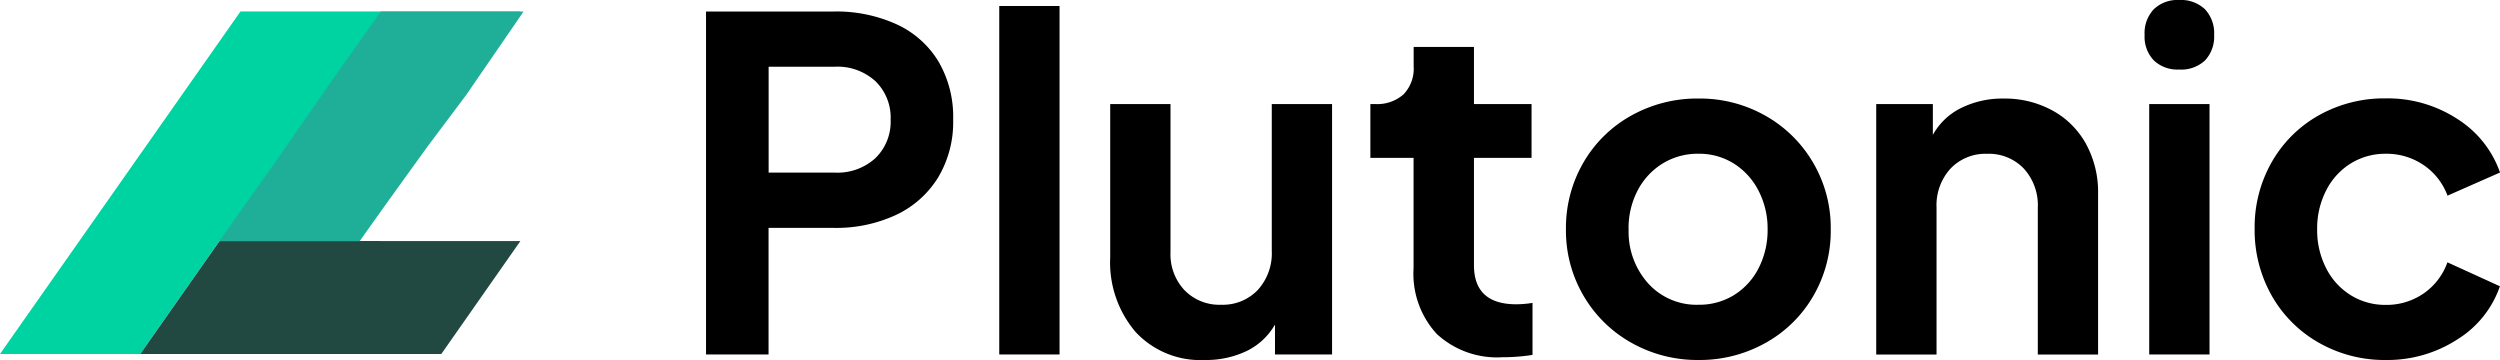 <svg xmlns="http://www.w3.org/2000/svg" width="138.893" height="20" viewBox="0 0 138.893 20">
  <g id="Logo" transform="translate(-40 -38.9)">
    <path id="Path_3940" data-name="Path 3940" d="M-57.93-22.461h7.11a8.084,8.084,0,0,1,3.453.7,5.3,5.3,0,0,1,2.34,2.059A6.094,6.094,0,0,1-44.2-16.45a5.973,5.973,0,0,1-.844,3.223,5.474,5.474,0,0,1-2.34,2.072,7.877,7.877,0,0,1-3.44.716h-3.632v7.033H-57.93Zm7.161,8.951a3.124,3.124,0,0,0,2.251-.806,2.815,2.815,0,0,0,.844-2.136,2.815,2.815,0,0,0-.844-2.136,3.124,3.124,0,0,0-2.251-.806h-3.683v5.882Zm9.13-9.258h3.35V-3.407h-3.35ZM-30.232-3.1a4.906,4.906,0,0,1-3.836-1.56A5.953,5.953,0,0,1-35.475-8.8V-17.32h3.35v8.235a2.905,2.905,0,0,0,.78,2.11,2.7,2.7,0,0,0,2.033.806,2.681,2.681,0,0,0,2.033-.818,3.02,3.02,0,0,0,.78-2.174V-17.32h3.35V-3.407h-3.171V-5.069A3.641,3.641,0,0,1-27.892-3.6,5.223,5.223,0,0,1-30.232-3.1Zm16.547-.153a4.928,4.928,0,0,1-3.645-1.292A4.928,4.928,0,0,1-18.621-8.19v-6.138h-2.4V-17.32h.256a2.2,2.2,0,0,0,1.586-.537,2.056,2.056,0,0,0,.563-1.56v-1.074h3.35v3.171h3.2v2.992h-3.2v5.959q0,2.174,2.353,2.174a5.771,5.771,0,0,0,.9-.077v2.89A10.752,10.752,0,0,1-13.684-3.253Zm10.9.153A7.454,7.454,0,0,1-6.5-4.046,7.074,7.074,0,0,1-9.17-6.655a7.139,7.139,0,0,1-.985-3.708,7.212,7.212,0,0,1,.972-3.708,6.98,6.98,0,0,1,2.66-2.609,7.5,7.5,0,0,1,3.734-.946,7.384,7.384,0,0,1,3.7.946,7.1,7.1,0,0,1,2.66,2.609,7.139,7.139,0,0,1,.985,3.708,7.187,7.187,0,0,1-.985,3.734,6.979,6.979,0,0,1-2.673,2.6A7.484,7.484,0,0,1-2.789-3.1Zm-3.887-7.263A4.283,4.283,0,0,0-5.59-7.358a3.622,3.622,0,0,0,2.8,1.189A3.671,3.671,0,0,0-.82-6.706,3.749,3.749,0,0,0,.548-8.2a4.614,4.614,0,0,0,.5-2.161,4.559,4.559,0,0,0-.5-2.136A3.843,3.843,0,0,0-.82-14.008a3.607,3.607,0,0,0-1.969-.55,3.717,3.717,0,0,0-2.008.55,3.832,3.832,0,0,0-1.381,1.5A4.537,4.537,0,0,0-6.677-10.363ZM7.083-17.32h3.146v1.714A3.61,3.61,0,0,1,11.8-17.1a5.167,5.167,0,0,1,2.366-.524,5.505,5.505,0,0,1,2.711.665,4.684,4.684,0,0,1,1.867,1.867,5.558,5.558,0,0,1,.665,2.737v8.951H16.06v-8.159a3.02,3.02,0,0,0-.78-2.174,2.681,2.681,0,0,0-2.033-.818,2.681,2.681,0,0,0-2.033.818,3.02,3.02,0,0,0-.78,2.174v8.159H7.083Zm15.166,0H25.6V-3.407h-3.35Zm-.256-3.836a1.936,1.936,0,0,1,.512-1.432,1.9,1.9,0,0,1,1.407-.512,1.936,1.936,0,0,1,1.432.512,1.936,1.936,0,0,1,.512,1.432,1.929,1.929,0,0,1-.5,1.407,1.928,1.928,0,0,1-1.445.512A1.9,1.9,0,0,1,22.5-19.75,1.9,1.9,0,0,1,21.993-21.156ZM35.395-3.1a7.356,7.356,0,0,1-3.721-.959,6.912,6.912,0,0,1-2.621-2.621,7.363,7.363,0,0,1-.946-3.708,7.293,7.293,0,0,1,.946-3.7,6.873,6.873,0,0,1,2.609-2.6,7.413,7.413,0,0,1,3.734-.946,7.077,7.077,0,0,1,3.964,1.138,5.758,5.758,0,0,1,2.379,2.98L38.822-12.23a3.519,3.519,0,0,0-1.33-1.7,3.64,3.64,0,0,0-2.1-.627,3.624,3.624,0,0,0-1.944.537,3.749,3.749,0,0,0-1.368,1.5,4.614,4.614,0,0,0-.5,2.161,4.614,4.614,0,0,0,.5,2.161,3.749,3.749,0,0,0,1.368,1.5,3.624,3.624,0,0,0,1.944.537A3.623,3.623,0,0,0,37.5-6.8a3.534,3.534,0,0,0,1.317-1.726l2.916,1.33a5.619,5.619,0,0,1-2.366,2.954A7.139,7.139,0,0,1,35.395-3.1Z" transform="translate(137.155 62)"/>
    <g id="plutonic-logo-farve-4" transform="translate(40 39.537)">
      <path id="Path_3934" data-name="Path 3934" d="M19.78,7.829h-.461L17.682,7.9l2.17-3.1,5.731-.036L28.91,0H13.361L0,19.029H7.793l4.4-6.274h7.793l3.444-4.909Z" fill="#00d3a2"/>
      <path id="Path_3935" data-name="Path 3935" d="M13.023,14.11h8.959l-4.393,6.274H8.62Z" transform="translate(-0.827 -1.354)" fill="#224842"/>
      <path id="Union_1" data-name="Union 1" d="M0,12.754,3.548,7.748H3.539l2.223-3.2,7.983.054L11.556,7.52h0L7.778,12.754Zm5.757-8.21L8.97,0h7.937L13.744,4.6Z" transform="translate(12.182 0.003)" fill="#1faf99"/>
      <path id="Path_3939" data-name="Path 3939" d="M21.63,14.11h8.923l-4.393,6.274H17.11Z" transform="translate(-1.642 -1.354)" fill="#224842"/>
    </g>
  </g>
</svg>

